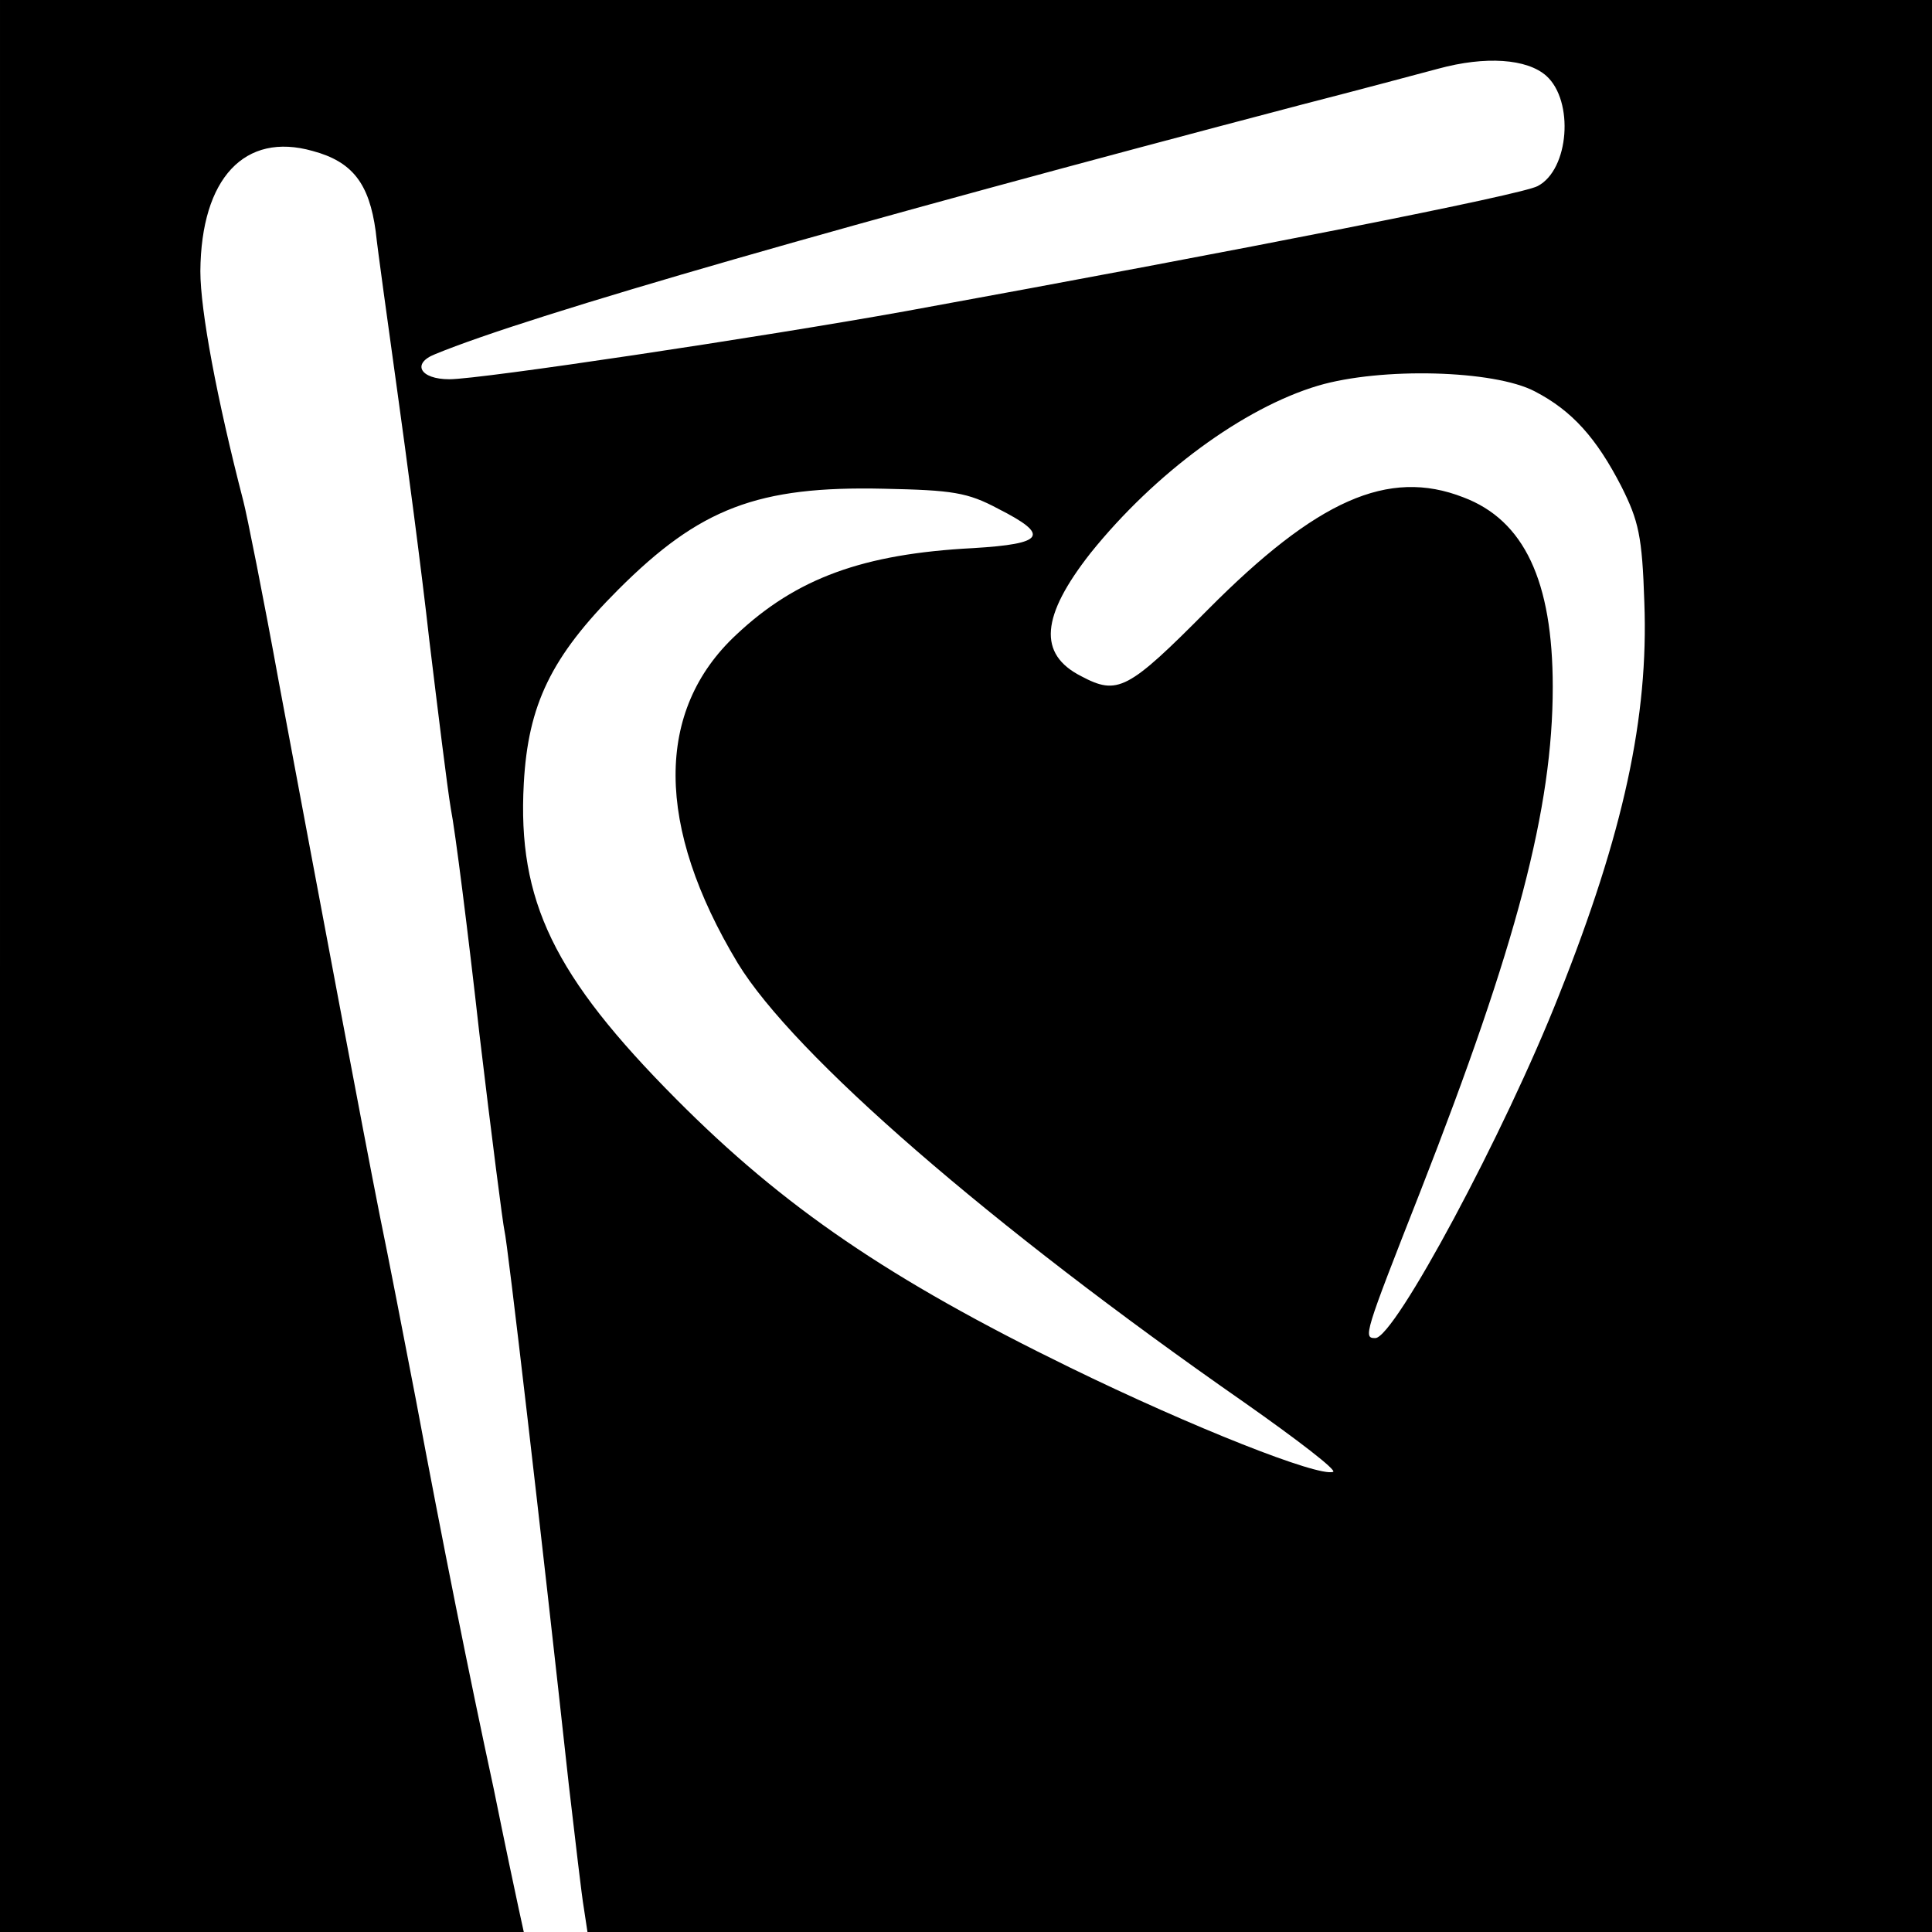 <?xml version="1.0" standalone="no"?>
<!DOCTYPE svg PUBLIC "-//W3C//DTD SVG 20010904//EN"
 "http://www.w3.org/TR/2001/REC-SVG-20010904/DTD/svg10.dtd">
<svg version="1.0" xmlns="http://www.w3.org/2000/svg"
 width="270pt" height="270pt" viewBox="0 0 270 270"
 preserveAspectRatio="xMidYMid meet">
<g transform="translate(0,270) scale(0.1,-0.1)"
fill="#000000" stroke="none">
<path d="M0 1350 l0 -1350 366 0 366 0 -7 32 c-4 18 -20 94 -35 168 -35 162
-71 342 -109 545 -16 83 -38 197 -50 255 -24 121 -82 430 -141 745 -22 121
-45 236 -50 255 -37 143 -60 266 -60 321 1 130 62 195 157 168 56 -15 79 -46
88 -112 3 -28 17 -128 30 -222 13 -93 34 -251 45 -350 12 -99 25 -205 30 -235
6 -30 24 -172 40 -315 17 -143 33 -267 35 -275 4 -14 51 -418 90 -775 9 -77
18 -155 21 -172 l5 -33 939 0 940 0 0 1350 0 1350 -1350 0 -1350 0 0 -1350z
m2161 1244 c39 -35 32 -131 -12 -154 -21 -12 -407 -88 -884 -175 -200 -36
-593 -95 -637 -95 -41 0 -53 22 -20 35 133 55 580 183 1212 349 74 19 160 42
190 50 66 18 124 14 151 -10z m-16 -441 c52 -27 86 -65 121 -133 24 -48 29
-69 32 -162 6 -160 -29 -322 -119 -548 -76 -193 -230 -480 -257 -480 -17 0
-16 4 63 205 135 345 185 536 185 705 0 148 -40 233 -125 265 -105 41 -205 -4
-357 -157 -112 -113 -126 -120 -177 -93 -61 31 -56 84 13 172 90 112 214 203
318 234 88 26 246 22 303 -8z m-750 -164 c73 -37 65 -49 -35 -55 -154 -8 -247
-42 -331 -121 -114 -106 -113 -268 2 -459 78 -128 352 -366 708 -614 74 -52
130 -95 124 -97 -21 -7 -196 62 -368 146 -252 123 -400 224 -550 375 -171 172
-222 277 -213 441 6 110 38 177 132 271 114 114 195 145 371 141 96 -2 117 -5
160 -28z"/>
</g>
</svg>
